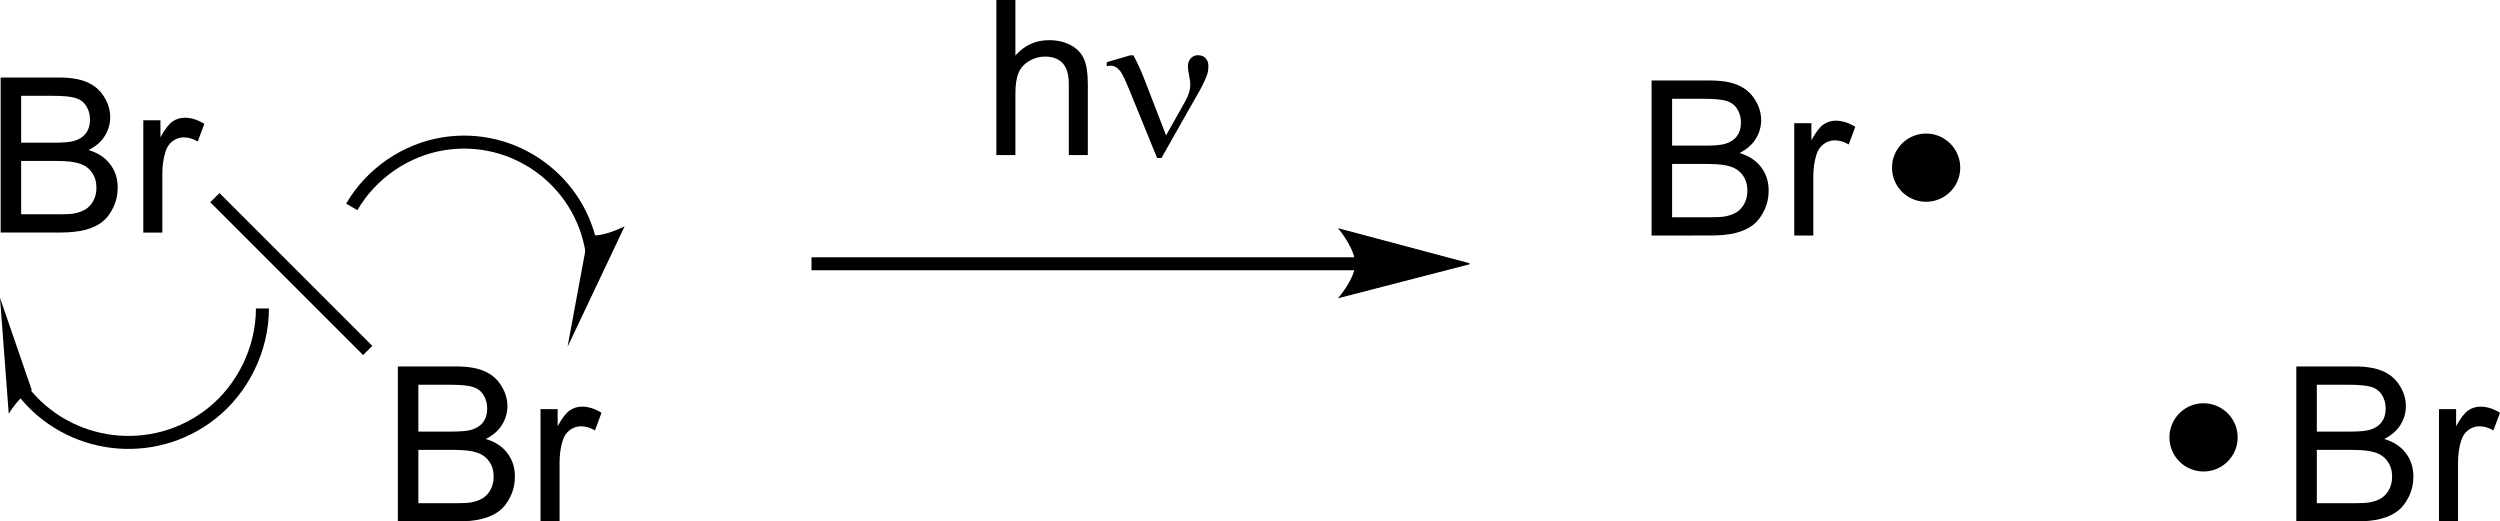 <?xml version="1.0" encoding="UTF-8" standalone="no"?>
<svg
   width="153.899"
   height="32.102"
   viewBox="0 0 153.899 32.102"
   version="1.1"
   id="svg15"
   sodipodi:docname="bromine homolysis.svg"
   inkscape:version="1.3 (0e150ed6c4, 2023-07-21)"
   xmlns:inkscape="http://www.inkscape.org/namespaces/inkscape"
   xmlns:sodipodi="http://sodipodi.sourceforge.net/DTD/sodipodi-0.dtd"
   xmlns="http://www.w3.org/2000/svg"
   xmlns:svg="http://www.w3.org/2000/svg">
  <defs
     id="defs15" />
  <sodipodi:namedview
     id="namedview15"
     pagecolor="#ffffff"
     bordercolor="#999999"
     borderopacity="1"
     inkscape:showpageshadow="2"
     inkscape:pageopacity="0"
     inkscape:pagecheckerboard="0"
     inkscape:deskcolor="#d1d1d1"
     inkscape:zoom="1.9931314"
     inkscape:cx="89.055845"
     inkscape:cy="92.818768"
     inkscape:window-width="958"
     inkscape:window-height="1000"
     inkscape:window-x="953"
     inkscape:window-y="0"
     inkscape:window-maximized="0"
     inkscape:current-layer="svg15" />
  <path
     d="M 0.039,14.316 V 4.772 h 3.581 q 1.094,0 1.751,0.293 0.664,0.286 1.035,0.892 0.378,0.599 0.378,1.257 0,0.612 -0.332,1.152 -0.332,0.54 -1.003,0.872 0.866,0.254 1.328,0.866 0.469,0.612 0.469,1.445 0,0.671 -0.286,1.25 -0.28,0.573 -0.697,0.885 -0.417,0.312 -1.048,0.475 -0.625,0.156 -1.536,0.156 z M 1.302,8.783 h 2.064 q 0.84,0 1.204,-0.111 0.482,-0.143 0.723,-0.475 0.247,-0.332 0.247,-0.833 0,-0.475 -0.228,-0.833 Q 5.084,6.165 4.661,6.035 4.238,5.898 3.209,5.898 H 1.302 Z m 0,4.408 h 2.376 q 0.612,0 0.859,-0.046 0.436,-0.078 0.729,-0.26 0.293,-0.182 0.482,-0.527 0.189,-0.352 0.189,-0.807 0,-0.534 -0.273,-0.924 Q 5.39,10.228 4.902,10.072 4.42,9.909 3.509,9.909 H 1.302 Z m 7.52,1.126 V 7.402 h 1.055 v 1.048 q 0.404,-0.736 0.742,-0.97 0.345,-0.234 0.755,-0.234 0.592,0 1.204,0.378 L 12.174,8.711 q -0.43,-0.254 -0.859,-0.254 -0.384,0 -0.69,0.234 Q 10.319,8.919 10.189,9.329 9.993,9.954 9.993,10.697 v 3.62 z"
     id="text1"
     style="font-size:200px;font-family:Arial;stroke-width:0.067"
     aria-label="Br" />
  <path
     d="m 24.491,32.102 v -9.544 h 3.581 q 1.094,0 1.751,0.293 0.664,0.286 1.035,0.892 0.378,0.599 0.378,1.257 0,0.612 -0.332,1.152 -0.332,0.54 -1.003,0.872 0.866,0.254 1.328,0.866 0.469,0.612 0.469,1.445 0,0.671 -0.286,1.25 -0.28,0.573 -0.697,0.885 -0.417,0.312 -1.048,0.475 -0.625,0.156 -1.536,0.156 z m 1.263,-5.534 h 2.064 q 0.84,0 1.204,-0.111 0.482,-0.143 0.723,-0.475 0.247,-0.332 0.247,-0.833 0,-0.475 -0.228,-0.833 -0.228,-0.365 -0.651,-0.495 -0.423,-0.137 -1.452,-0.137 h -1.908 z m 0,4.408 h 2.376 q 0.612,0 0.859,-0.046 0.436,-0.078 0.729,-0.26 0.293,-0.182 0.482,-0.527 0.189,-0.352 0.189,-0.807 0,-0.534 -0.273,-0.924 -0.273,-0.397 -0.762,-0.553 -0.482,-0.163 -1.393,-0.163 h -2.207 z m 7.52,1.126 v -6.914 h 1.055 v 1.048 q 0.404,-0.736 0.742,-0.97 0.345,-0.234 0.755,-0.234 0.592,0 1.204,0.378 L 36.626,26.496 q -0.43,-0.254 -0.859,-0.254 -0.384,0 -0.69,0.234 -0.306,0.228 -0.436,0.638 -0.195,0.625 -0.195,1.367 v 3.62 z"
     id="text2"
     style="font-size:200px;font-family:Arial;stroke-width:0.067"
     aria-label="Br" />
  <path
     stroke="none"
     fill="#000000"
     d="m 12.944,12.451 0.566,-0.566 9.407,9.407 -0.565,0.565 z"
     id="path2"
     style="stroke-width:0.067" />
  <path
     stroke="none"
     fill="#000000"
     d="M 83.523,16.637 H 49.956 v -0.8 h 33.567 z"
     id="path3"
     style="stroke-width:0.067" />
  <path
     stroke="none"
     fill="#000000"
     d="m 90.456,16.237 c 0,0 -8,2.067 -8,2.067 0,0 1,-1.163 1,-2.067 0,-0.933 -1,-2.133 -1,-2.133 0,0 8,2.133 8,2.133 0,0 0,0 0,0"
     id="path4"
     style="stroke-width:0.067" />
  <path
     stroke="#000000"
     stroke-width="0.067"
     fill="none"
     d="m 90.456,16.237 c 0,0 -8,2.067 -8,2.067 0,0 1,-1.163 1,-2.067 0,-0.933 -1,-2.133 -1,-2.133 0,0 8,2.133 8,2.133 0,0 0,0 0,0"
     id="path5" />
  <path
     stroke="#000000"
     stroke-width="0.8"
     fill="none"
     d="M 36.442,15.478 C 35.753,11.129 31.664,8.158 27.316,8.847 24.976,9.218 22.84,10.685 21.656,12.737"
     id="path6" />
  <path
     stroke="none"
     fill="#000000"
     d="m 34.937,21.352 1.276,-6.888 c 0.856,0.188 2.238,-0.531 2.238,-0.531 l -3.514,7.419 v 0"
     id="path7"
     sodipodi:nodetypes="ccccc"
     style="stroke-width:0.067" />
  <path
     stroke="#000000"
     stroke-width="0.8"
     fill="none"
     d="m 1.404,24.066 c 2.804,3.588 7.992,4.225 11.581,1.422 C 14.954,23.95 16.155,21.486 16.155,18.987"
     id="path9" />
  <path
     stroke="none"
     fill="#000000"
     d="m 0,18.332 1.959,5.69 C 1.246,24.288 0.538,25.469 0.538,25.469 L 0,18.332 v 0"
     id="path10"
     sodipodi:nodetypes="ccccc"
     style="stroke-width:0.067" />
  <path
     d="M 101.671,14.499 V 4.954 h 3.581 q 1.094,0 1.751,0.293 0.664,0.286 1.035,0.892 0.378,0.599 0.378,1.257 0,0.612 -0.332,1.152 -0.332,0.54 -1.003,0.872 0.866,0.254 1.328,0.866 0.469,0.612 0.469,1.445 0,0.671 -0.286,1.25 -0.28,0.573 -0.697,0.885 -0.417,0.312 -1.048,0.475 -0.625,0.156 -1.536,0.156 z m 1.263,-5.534 h 2.064 q 0.84,0 1.204,-0.111 0.482,-0.143 0.723,-0.475 0.247,-0.332 0.247,-0.833 0,-0.475 -0.228,-0.833 Q 106.717,6.348 106.294,6.217 105.871,6.081 104.842,6.081 h -1.908 z m 0,4.408 h 2.376 q 0.612,0 0.859,-0.046 0.436,-0.078 0.729,-0.26 0.293,-0.182 0.482,-0.527 0.189,-0.352 0.189,-0.807 0,-0.534 -0.273,-0.924 -0.273,-0.397 -0.762,-0.553 -0.482,-0.163 -1.393,-0.163 h -2.207 z m 7.52,1.126 V 7.585 h 1.055 v 1.048 q 0.404,-0.736 0.742,-0.97 0.345,-0.234 0.755,-0.234 0.592,0 1.204,0.378 l -0.404,1.087 q -0.43,-0.254 -0.859,-0.254 -0.384,0 -0.69,0.234 -0.306,0.228 -0.436,0.638 -0.195,0.625 -0.195,1.367 v 3.62 z"
     id="text11"
     style="font-size:200px;font-family:Arial;stroke-width:0.067"
     aria-label="Br" />
  <path
     stroke="none"
     fill="#000000"
     d="m 116.472,10.322 a 2.099,2.099 0 1 0 4.198,0 2.099,2.099 0 1 0 -4.198,0 z"
     id="path12"
     style="stroke-width:0.067" />
  <path
     stroke="none"
     fill="#000000"
     d="m 133.55,26.925 a 2.099,2.099 0 1 0 4.198,0 2.099,2.099 0 1 0 -4.198,0 z"
     id="path13"
     style="stroke-width:0.067" />
  <path
     d="m 141.36,32.102 v -9.544 h 3.581 q 1.094,0 1.751,0.293 0.664,0.286 1.035,0.892 0.378,0.599 0.378,1.257 0,0.612 -0.332,1.152 -0.332,0.54 -1.003,0.872 0.866,0.254 1.328,0.866 0.469,0.612 0.469,1.445 0,0.671 -0.286,1.25 -0.28,0.573 -0.697,0.885 -0.417,0.312 -1.048,0.475 -0.625,0.156 -1.536,0.156 z m 1.263,-5.534 h 2.064 q 0.84,0 1.204,-0.111 0.482,-0.143 0.723,-0.475 0.247,-0.332 0.247,-0.833 0,-0.475 -0.228,-0.833 -0.228,-0.365 -0.651,-0.495 -0.423,-0.137 -1.452,-0.137 h -1.908 z m 0,4.408 h 2.376 q 0.612,0 0.859,-0.046 0.436,-0.078 0.729,-0.26 0.293,-0.182 0.482,-0.527 0.189,-0.352 0.189,-0.807 0,-0.534 -0.273,-0.924 -0.273,-0.397 -0.762,-0.553 -0.482,-0.163 -1.393,-0.163 h -2.207 z m 7.52,1.126 v -6.914 h 1.055 v 1.048 q 0.404,-0.736 0.742,-0.97 0.345,-0.234 0.755,-0.234 0.592,0 1.204,0.378 l -0.404,1.087 q -0.43,-0.254 -0.859,-0.254 -0.384,0 -0.69,0.234 -0.306,0.228 -0.436,0.638 -0.195,0.625 -0.195,1.367 v 3.62 z"
     id="text13"
     style="font-size:200px;font-family:Arial;stroke-width:0.067"
     aria-label="Br" />
  <path
     d="M 61.335,9.544 V 0 h 1.172 v 3.424 q 0.82,-0.951 2.07,-0.951 0.768,0 1.335,0.306 0.566,0.299 0.807,0.833 0.247,0.534 0.247,1.549 V 9.544 H 65.795 V 5.163 q 0,-0.879 -0.384,-1.276 -0.378,-0.404 -1.074,-0.404 -0.521,0 -0.983,0.273 -0.456,0.267 -0.651,0.729 -0.195,0.462 -0.195,1.276 v 3.783 z"
     id="text14"
     style="font-size:200px;font-family:Arial;stroke-width:0.067"
     aria-label="h" />
  <path
     d="M 71.784,8.333 72.976,6.211 q 0.299,-0.54 0.299,-0.99 0,-0.202 -0.065,-0.527 -0.085,-0.423 -0.085,-0.592 0,-0.319 0.176,-0.508 0.176,-0.195 0.443,-0.195 0.299,0 0.469,0.182 0.176,0.176 0.176,0.501 0,0.254 -0.065,0.469 -0.13,0.397 -0.462,1.009 l -0.957,1.68 -1.406,2.487 H 71.231 L 69.545,5.592 Q 69.141,4.603 68.965,4.382 68.692,4.043 68.373,4.043 q -0.091,0 -0.241,0.033 V 3.828 l 1.445,-0.423 h 0.195 q 0.365,0.671 0.658,1.432 z"
     id="text15"
     style="font-size:200px;font-family:Symbol;stroke-width:0.067"
     aria-label="n" />
</svg>
